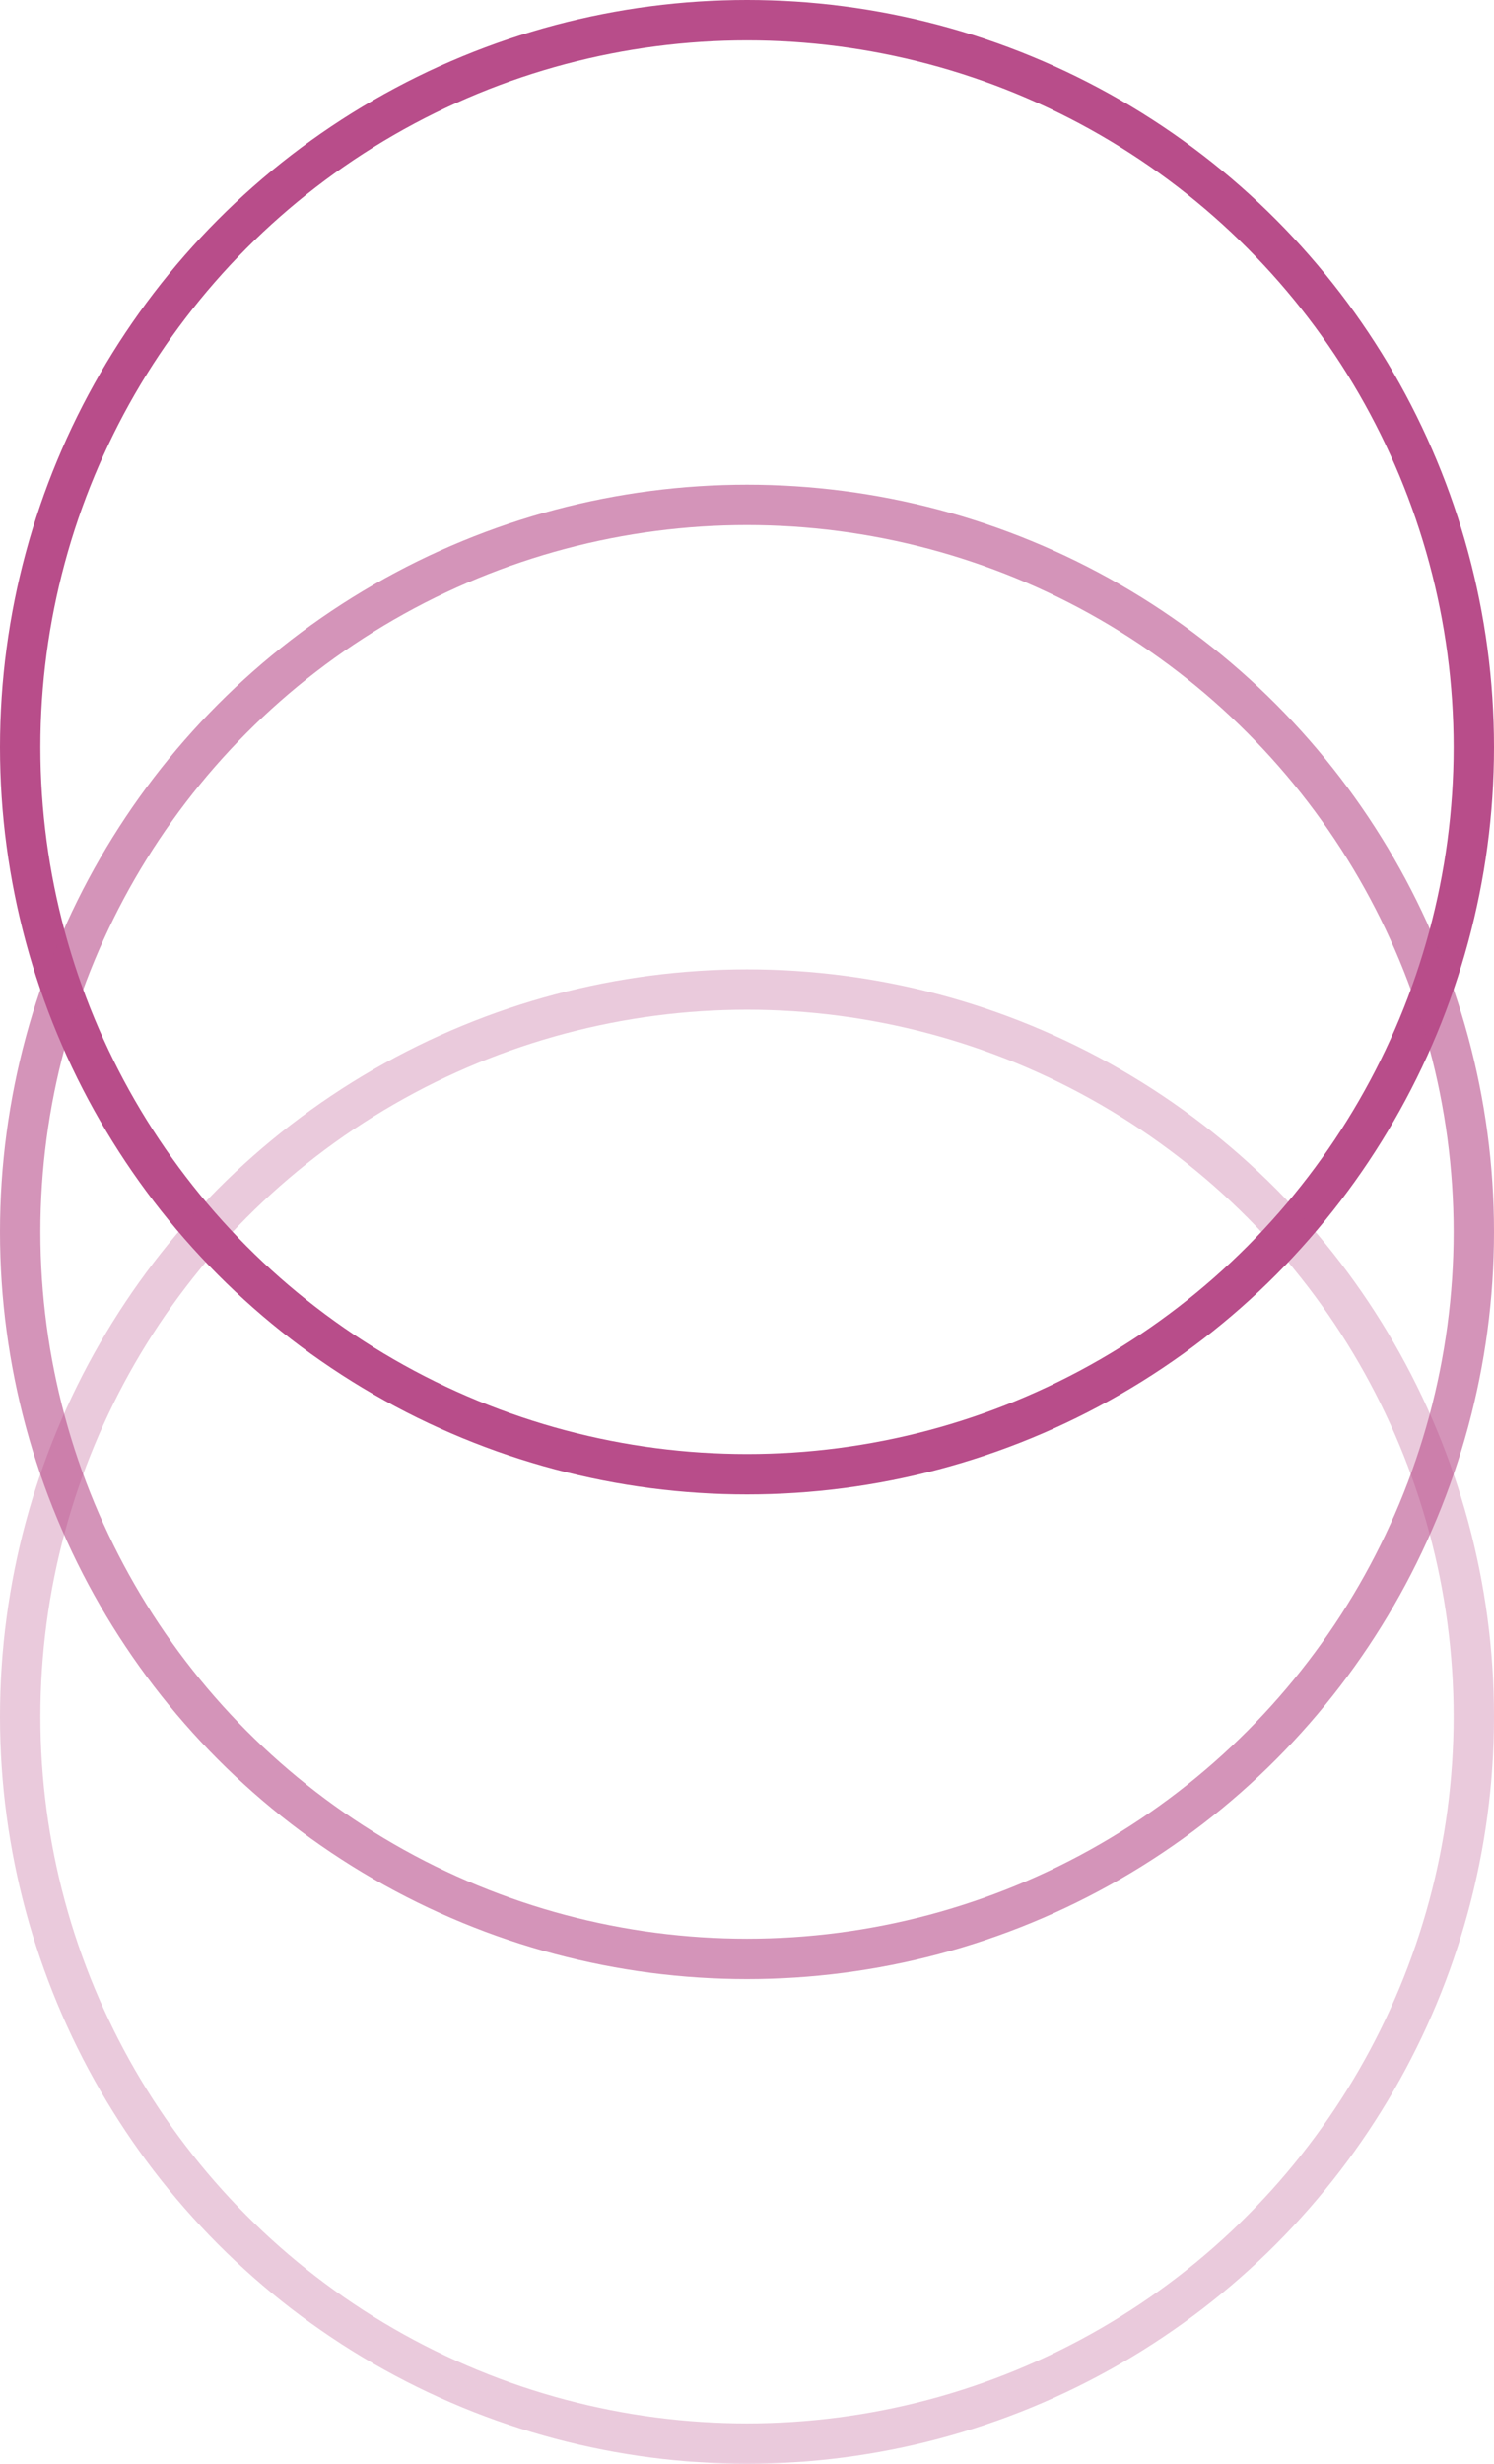 <?xml version="1.0" encoding="UTF-8"?> <svg xmlns="http://www.w3.org/2000/svg" width="74" height="122" viewBox="0 0 74 122" fill="none"><circle cx="37" cy="37" r="36" stroke="#B84D8A" stroke-width="2"></circle><circle opacity="0.6" cx="37" cy="61" r="36" stroke="#B84D8A" stroke-width="2"></circle><circle opacity="0.3" cx="37" cy="85" r="36" stroke="#B84D8A" stroke-width="2"></circle></svg> 